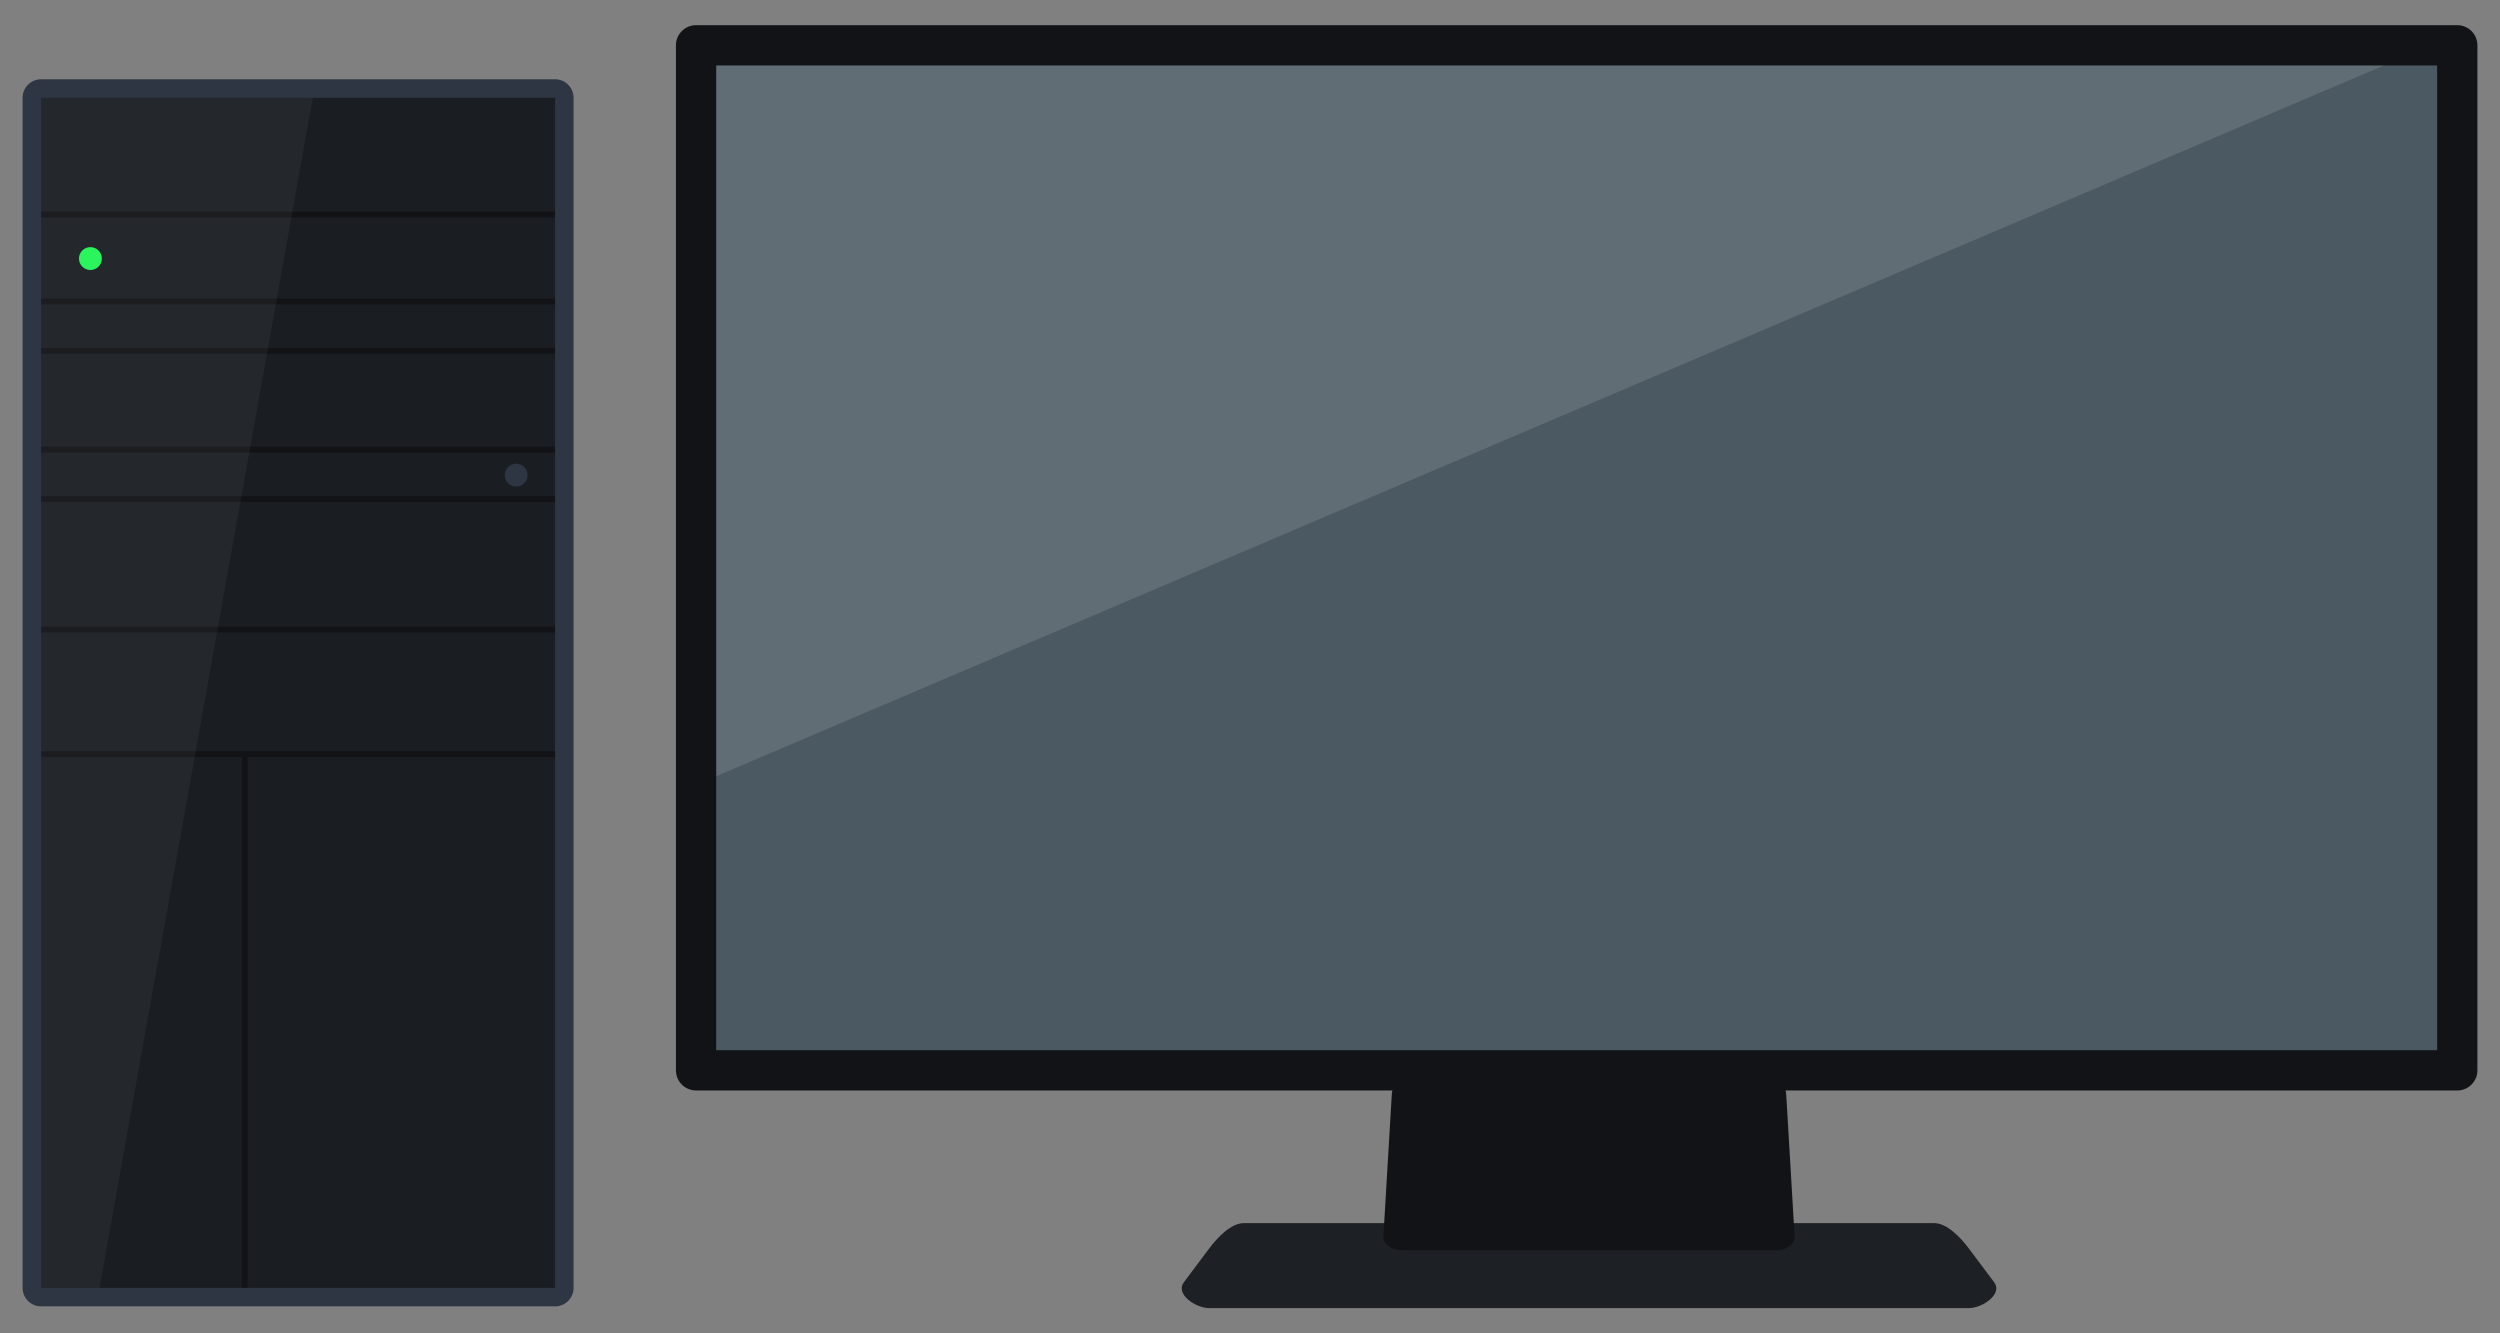 <?xml version='1.0' encoding='utf-8'?>
<svg xmlns="http://www.w3.org/2000/svg" width="3000" height="1600" viewBox="0 0 793.75 423.333" version="1.1" id="svg880"><rect x="0" y="0" width="793.75" height="423.333" fill="#808080" stroke="none"/> <defs id="defs874"/>  <g id="layer1" transform="translate(0,126.333)"> <path style="opacity:1;fill:#1d2024;fill-opacity:1;fill-rule:nonzero;stroke:none;stroke-width:12.427;stroke-linecap:round;stroke-linejoin:round;stroke-miterlimit:4;stroke-dasharray:none;stroke-dashoffset:0;stroke-opacity:1;paint-order:normal" d="m 394.932,262.01 h 219.156 c 4.11,0 8.416,4.568 11.105,8.16 l 7.989,10.67 c 2.709,3.619 -3.639,8.16 -8.16,8.16 H 383.998 c -4.52,0 -10.869,-4.541 -8.16,-8.16 l 7.989,-10.67 c 2.689,-3.592 6.995,-8.16 11.105,-8.16 z" id="rect1482"/> <path style="opacity:1;fill:#111316;fill-opacity:1;fill-rule:nonzero;stroke:none;stroke-width:12.869;stroke-linecap:round;stroke-linejoin:round;stroke-miterlimit:4;stroke-dasharray:none;stroke-dashoffset:0;stroke-opacity:1;paint-order:normal" d="m 447.43,215.407 h 114.16 c 3.066,0 5.345,2.568 5.534,5.77 l 2.663,44.989 c 0.145,2.455 -2.573,4.438 -5.77,4.438 h -119.016 c -3.196,0 -5.915,-1.984 -5.77,-4.438 l 2.663,-44.989 c 0.19,-3.202 2.468,-5.77 5.534,-5.77 z" id="rect1480"/> <rect style="opacity:1;fill:#1a1d22;fill-opacity:1;fill-rule:nonzero;stroke:none;stroke-width:11.99;stroke-linecap:round;stroke-linejoin:round;stroke-miterlimit:4;stroke-dasharray:none;stroke-dashoffset:0;stroke-opacity:1;paint-order:markers stroke fill" id="rect1436" width="167.695" height="383.427" x="10.795" y="-98.074"/> <path style="opacity:1;fill:none;fill-opacity:1;fill-rule:nonzero;stroke:#111316;stroke-width:1.864;stroke-linecap:round;stroke-linejoin:round;stroke-miterlimit:4;stroke-dasharray:none;stroke-dashoffset:0;stroke-opacity:1;paint-order:markers stroke fill" d="M 10.534,113.097 H 177.494" id="path1438"/> <path id="path1440" d="M 10.534,73.554 H 177.494" style="opacity:1;fill:none;fill-opacity:1;fill-rule:nonzero;stroke:#111316;stroke-width:1.864;stroke-linecap:round;stroke-linejoin:round;stroke-miterlimit:4;stroke-dasharray:none;stroke-dashoffset:0;stroke-opacity:1;paint-order:markers stroke fill"/> <path style="opacity:1;fill:none;fill-opacity:1;fill-rule:nonzero;stroke:#111316;stroke-width:1.864;stroke-linecap:round;stroke-linejoin:round;stroke-miterlimit:4;stroke-dasharray:none;stroke-dashoffset:0;stroke-opacity:1;paint-order:markers stroke fill" d="M 10.534,32.128 H 177.494" id="path1442"/> <path id="path1444" d="M 10.534,16.436 H 177.494" style="opacity:1;fill:none;fill-opacity:1;fill-rule:nonzero;stroke:#111316;stroke-width:1.864;stroke-linecap:round;stroke-linejoin:round;stroke-miterlimit:4;stroke-dasharray:none;stroke-dashoffset:0;stroke-opacity:1;paint-order:markers stroke fill"/> <path id="path1446" d="M 10.534,-14.948 H 177.494" style="opacity:1;fill:none;fill-opacity:1;fill-rule:nonzero;stroke:#111316;stroke-width:1.864;stroke-linecap:round;stroke-linejoin:round;stroke-miterlimit:4;stroke-dasharray:none;stroke-dashoffset:0;stroke-opacity:1;paint-order:markers stroke fill"/> <path style="opacity:1;fill:none;fill-opacity:1;fill-rule:nonzero;stroke:#111316;stroke-width:1.864;stroke-linecap:round;stroke-linejoin:round;stroke-miterlimit:4;stroke-dasharray:none;stroke-dashoffset:0;stroke-opacity:1;paint-order:markers stroke fill" d="M 10.534,-30.639 H 177.494" id="path1448"/> <path id="path1450" d="M 10.534,-58.257 H 177.494" style="opacity:1;fill:none;fill-opacity:1;fill-rule:nonzero;stroke:#111316;stroke-width:1.864;stroke-linecap:round;stroke-linejoin:round;stroke-miterlimit:4;stroke-dasharray:none;stroke-dashoffset:0;stroke-opacity:1;paint-order:markers stroke fill"/> <path style="opacity:1;fill:none;fill-opacity:1;fill-rule:nonzero;stroke:#111316;stroke-width:1.864;stroke-linecap:round;stroke-linejoin:round;stroke-miterlimit:4;stroke-dasharray:none;stroke-dashoffset:0;stroke-opacity:1;paint-order:markers stroke fill" d="M 77.695,114.39 V 284.02" id="path1452"/> <circle style="opacity:1;fill:#21f555;fill-opacity:1;fill-rule:nonzero;stroke:none;stroke-width:0.694;stroke-linecap:round;stroke-linejoin:round;stroke-miterlimit:4;stroke-dasharray:none;stroke-dashoffset:0;stroke-opacity:1;paint-order:markers stroke fill" id="path1467" cx="28.702" cy="-44.241" r="3.633"/> <circle style="opacity:1;fill:#2d3642;fill-opacity:1;fill-rule:nonzero;stroke:none;stroke-width:0.694;stroke-linecap:round;stroke-linejoin:round;stroke-miterlimit:4;stroke-dasharray:none;stroke-dashoffset:0;stroke-opacity:1;paint-order:markers stroke fill" id="circle1471" cx="163.897" cy="24.521" r="3.633"/> <path style="opacity:1;fill:#ffffff;fill-opacity:0.045;fill-rule:nonzero;stroke:none;stroke-width:1.864;stroke-linecap:round;stroke-linejoin:round;stroke-miterlimit:4;stroke-dasharray:none;stroke-dashoffset:0;stroke-opacity:1;paint-order:markers stroke fill" d="M 10.794,-98.074 V 285.353 H 31.098 L 99.825,-98.074 Z" id="path1473"/> <path style="color:#000000;font-style:normal;font-variant:normal;font-weight:normal;font-stretch:normal;font-size:medium;line-height:normal;font-family:sans-serif;font-variant-ligatures:normal;font-variant-position:normal;font-variant-caps:normal;font-variant-numeric:normal;font-variant-alternates:normal;font-feature-settings:normal;text-indent:0;text-align:start;text-decoration:none;text-decoration-line:none;text-decoration-style:solid;text-decoration-color:#000000;letter-spacing:normal;word-spacing:normal;text-transform:none;writing-mode:lr-tb;direction:ltr;text-orientation:mixed;dominant-baseline:auto;baseline-shift:baseline;text-anchor:start;white-space:normal;shape-padding:0;clip-rule:nonzero;display:inline;overflow:visible;visibility:visible;opacity:1;isolation:auto;mix-blend-mode:normal;color-interpolation:sRGB;color-interpolation-filters:linearRGB;solid-color:#000000;solid-opacity:1;vector-effect:none;fill:#2d3642;fill-opacity:1;fill-rule:nonzero;stroke:none;stroke-width:11.742;stroke-linecap:round;stroke-linejoin:round;stroke-miterlimit:4;stroke-dasharray:none;stroke-dashoffset:0;stroke-opacity:1;paint-order:markers stroke fill;color-rendering:auto;image-rendering:auto;shape-rendering:auto;text-rendering:auto;enable-background:accumulate" d="m 13.043,-101.162 a 5.872,5.872 0 0 0 -5.87,5.871 V 282.566 a 5.872,5.872 0 0 0 5.87,5.871 H 176.238 a 5.872,5.872 0 0 0 5.871,-5.871 V -95.29 a 5.872,5.872 0 0 0 -5.871,-5.871 z m 0.002,5.873 H 176.239 V 282.567 H 13.046 Z" id="rect1458"/> <rect style="opacity:1;fill:#4b5a62;fill-opacity:1;fill-rule:nonzero;stroke:none;stroke-width:12.784;stroke-linecap:round;stroke-linejoin:round;stroke-miterlimit:4;stroke-dasharray:none;stroke-dashoffset:0;stroke-opacity:1;paint-order:normal" id="rect1478" width="559.182" height="325.436" x="221.001" y="-111.939"/> <path style="opacity:1;fill:#ffffff;fill-opacity:0.118;fill-rule:nonzero;stroke:none;stroke-width:12.427;stroke-linecap:round;stroke-linejoin:round;stroke-miterlimit:4;stroke-dasharray:none;stroke-dashoffset:0;stroke-opacity:1;paint-order:normal" d="M 221.001,-111.939 V 122.829 L 771.85,-111.939 Z" id="path1492"/> <path style="color:#000000;font-style:normal;font-variant:normal;font-weight:normal;font-stretch:normal;font-size:medium;line-height:normal;font-family:sans-serif;font-variant-ligatures:normal;font-variant-position:normal;font-variant-caps:normal;font-variant-numeric:normal;font-variant-alternates:normal;font-feature-settings:normal;text-indent:0;text-align:start;text-decoration:none;text-decoration-line:none;text-decoration-style:solid;text-decoration-color:#000000;letter-spacing:normal;word-spacing:normal;text-transform:none;writing-mode:lr-tb;direction:ltr;text-orientation:mixed;dominant-baseline:auto;baseline-shift:baseline;text-anchor:start;white-space:normal;shape-padding:0;clip-rule:nonzero;display:inline;overflow:visible;visibility:visible;opacity:1;isolation:auto;mix-blend-mode:normal;color-interpolation:sRGB;color-interpolation-filters:linearRGB;solid-color:#000000;solid-opacity:1;vector-effect:none;fill:#111316;fill-opacity:1;fill-rule:nonzero;stroke:none;stroke-width:12.784;stroke-linecap:round;stroke-linejoin:round;stroke-miterlimit:4;stroke-dasharray:none;stroke-dashoffset:0;stroke-opacity:1;paint-order:normal;color-rendering:auto;image-rendering:auto;shape-rendering:auto;text-rendering:auto;enable-background:accumulate" d="m 221,-118.333 a 6.393,6.393 0 0 0 -6.389,6.394 v 325.435 a 6.393,6.393 0 0 0 6.389,6.394 h 559.183 a 6.393,6.393 0 0 0 6.394,-6.394 v -325.435 a 6.393,6.393 0 0 0 -6.394,-6.394 z m 6.394,12.788 H 773.789 V 207.107 H 227.394 Z" id="rect1488"/> </g> </svg>